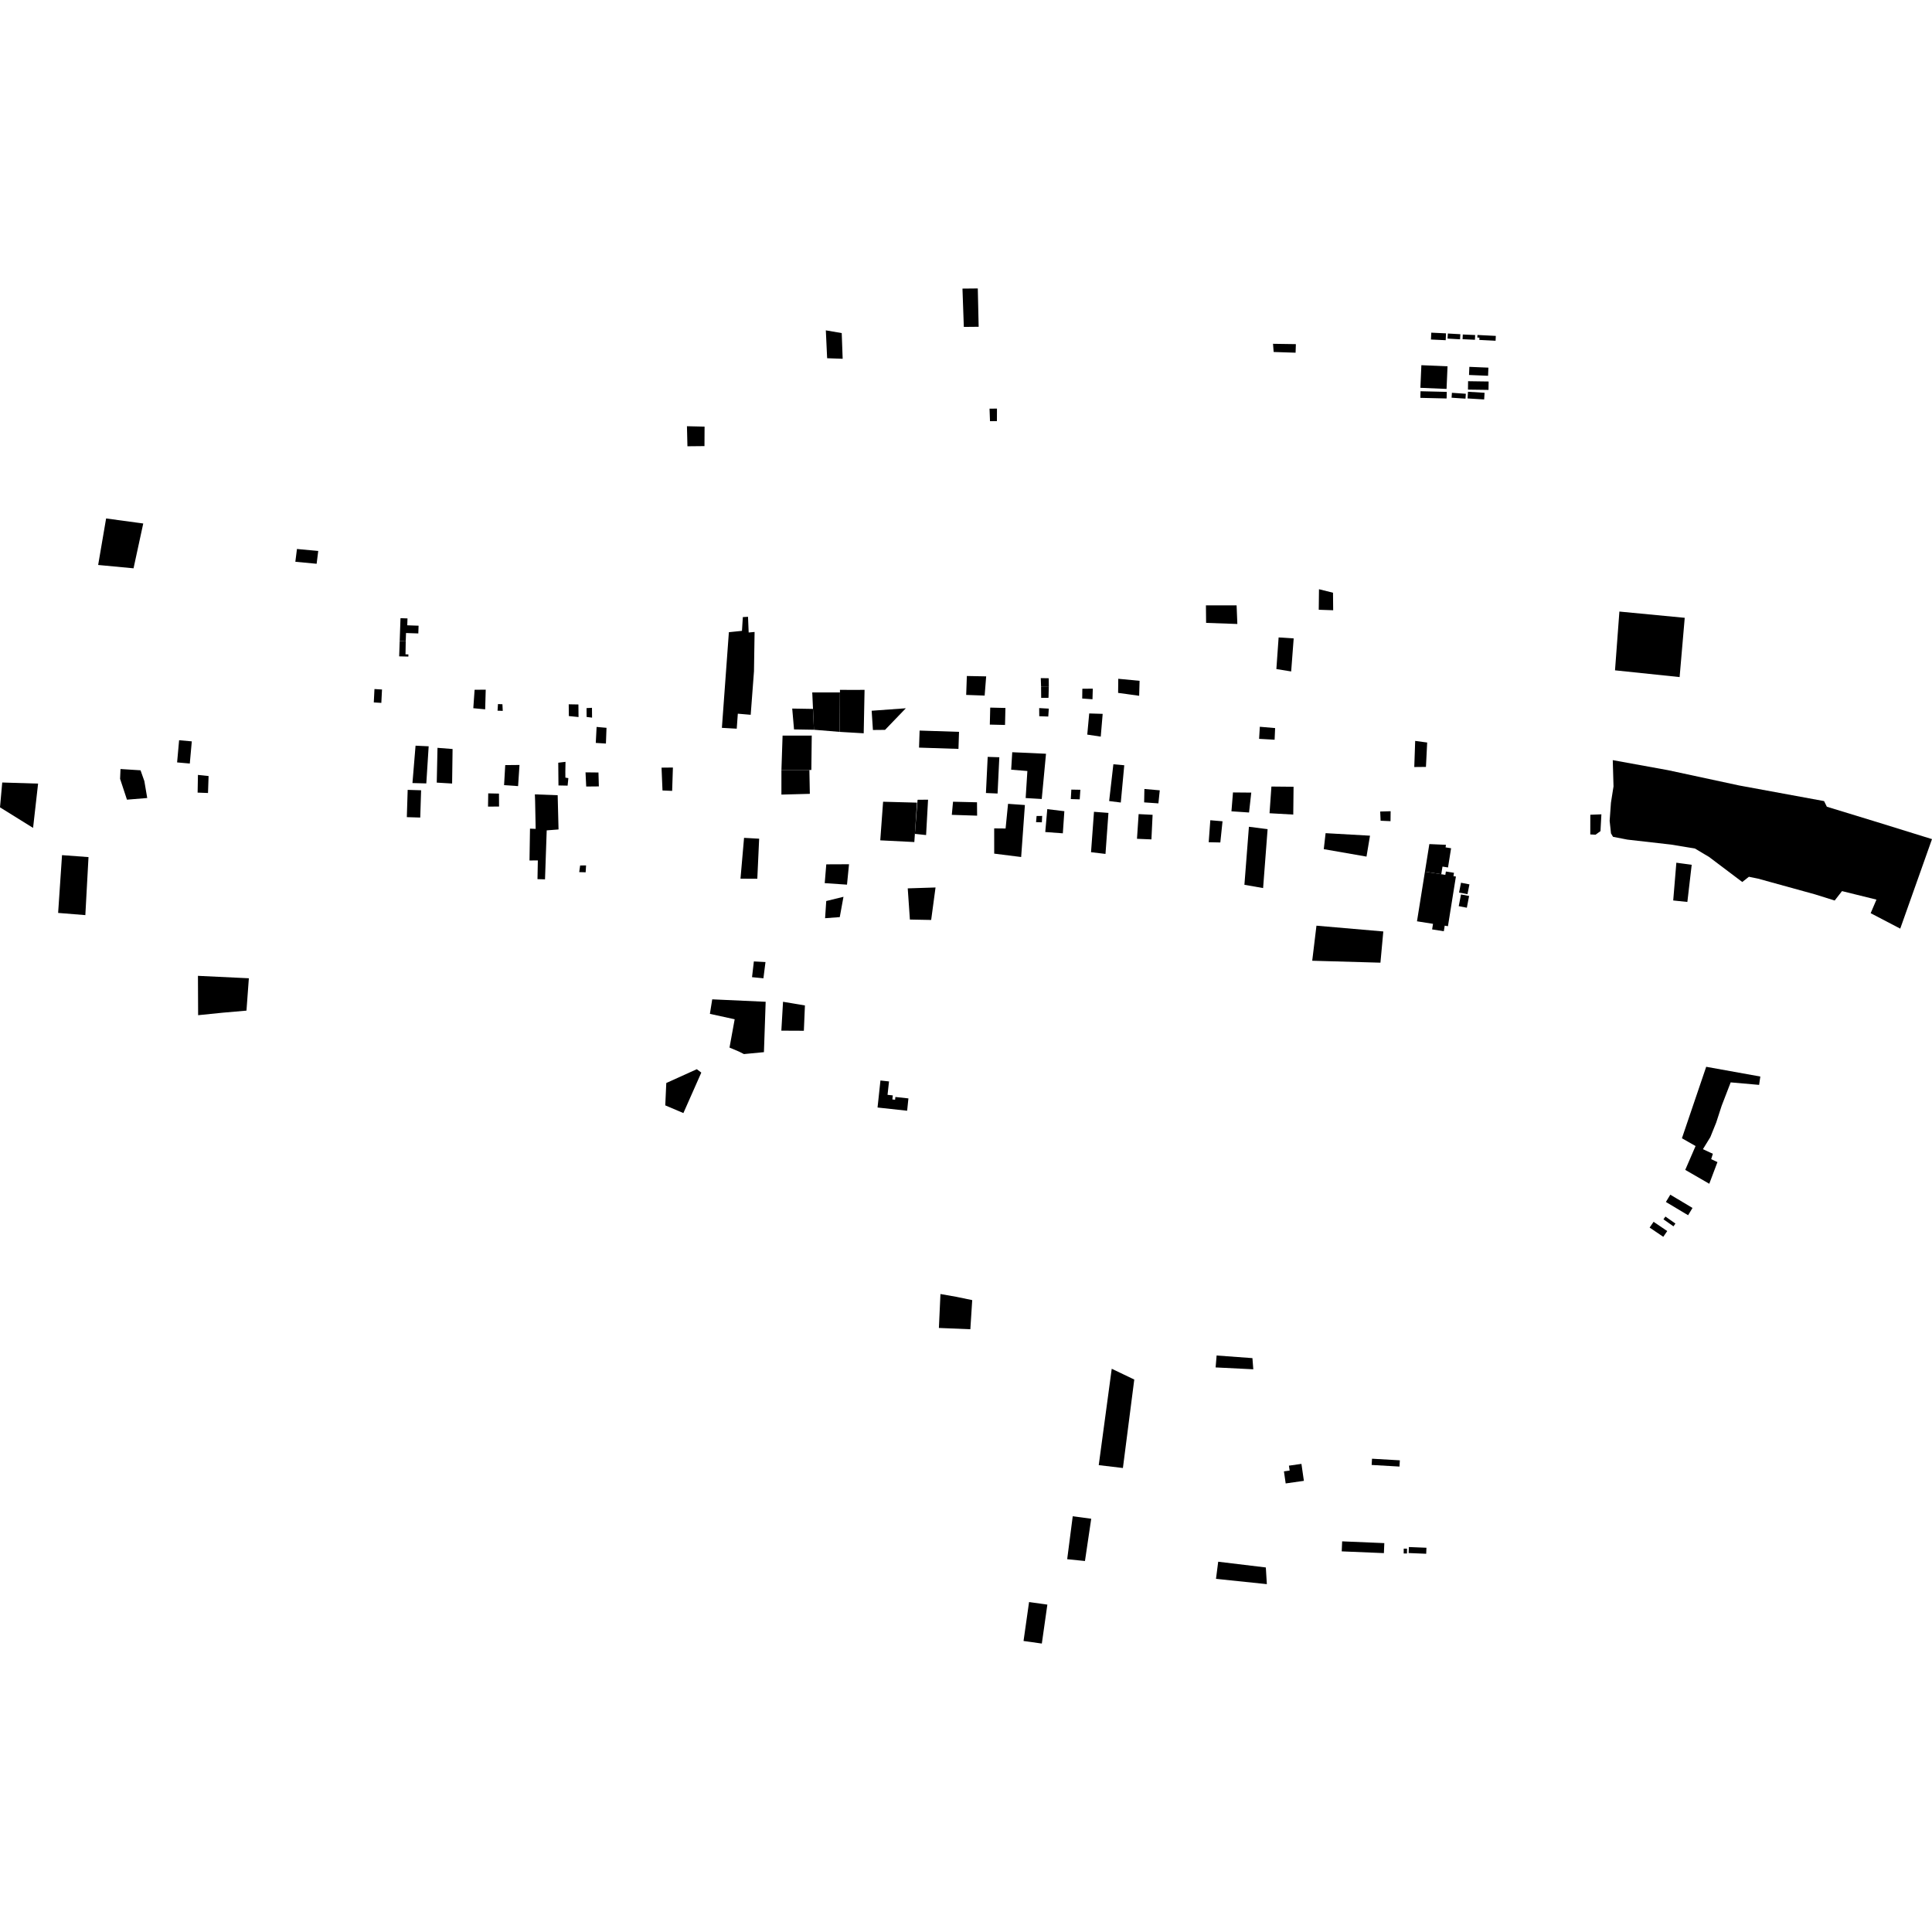 <?xml version="1.0" encoding="utf-8" standalone="no"?>
<!DOCTYPE svg PUBLIC "-//W3C//DTD SVG 1.1//EN"
  "http://www.w3.org/Graphics/SVG/1.1/DTD/svg11.dtd">
<!-- Created with matplotlib (https://matplotlib.org/) -->
<svg height="288pt" version="1.1" viewBox="0 0 288 288" width="288pt" xmlns="http://www.w3.org/2000/svg" xmlns:xlink="http://www.w3.org/1999/xlink">
 <defs>
  <style type="text/css">
*{stroke-linecap:butt;stroke-linejoin:round;}
  </style>
 </defs>
 <g id="figure_1">
  <g id="patch_1">
   <path d="M 0 288 
L 288 288 
L 288 0 
L 0 0 
z
" style="fill:none;opacity:0;"/>
  </g>
  <g id="axes_1">
   <g id="PatchCollection_1">
    <path clip-path="url(#p24ca2e3bd7)" d="M 153.149 114.933 
L 152.894 118.964 
L 155.291 119.106 
L 155.926 112.361 
L 153.364 112.239 
L 150.893 112.134 
L 150.734 114.736 
L 153.149 114.933 
"/>
    <path clip-path="url(#p24ca2e3bd7)" d="M 197.605 124.198 
L 197.333 126.582 
L 203.702 127.692 
L 204.224 124.574 
L 197.605 124.198 
"/>
    <path clip-path="url(#p24ca2e3bd7)" d="M 131.247 161.069 
L 130.814 165.095 
L 135.226 165.576 
L 135.417 163.736 
L 133.475 163.525 
L 133.429 163.936 
L 133.022 163.891 
L 133.089 163.29 
L 132.304 163.204 
L 132.525 161.208 
L 131.247 161.069 
"/>
    <path clip-path="url(#p24ca2e3bd7)" d="M 29.508 145.467 
L 29.534 151.333 
L 33.173 150.963 
L 36.741 150.652 
L 37.097 145.829 
L 29.508 145.467 
"/>
    <path clip-path="url(#p24ca2e3bd7)" d="M 240.149 124.231 
L 239.947 122.366 
L 240.142 119.652 
L 240.524 117.232 
L 240.412 113.313 
L 248.647 114.809 
L 259.247 117.088 
L 271.912 119.418 
L 272.326 120.257 
L 279.756 122.529 
L 288 125.086 
L 283.265 138.429 
L 278.856 136.127 
L 279.721 134.104 
L 274.585 132.836 
L 273.493 134.238 
L 270.535 133.314 
L 262.072 130.978 
L 260.705 130.699 
L 259.718 131.478 
L 254.78 127.753 
L 252.667 126.491 
L 249.122 125.903 
L 242.591 125.16 
L 240.45 124.741 
L 240.149 124.231 
"/>
    <path clip-path="url(#p24ca2e3bd7)" d="M 186.174 123.244 
L 185.502 131.895 
L 188.289 132.382 
L 188.96 123.602 
L 186.174 123.244 
"/>
    <path clip-path="url(#p24ca2e3bd7)" d="M 26.401 113.651 
L 26.699 110.346 
L 28.591 110.514 
L 28.293 113.82 
L 26.401 113.651 
"/>
    <path clip-path="url(#p24ca2e3bd7)" d="M 215.844 138.065 
L 215.36 137.989 
L 215.228 138.82 
L 213.484 138.545 
L 213.616 137.714 
L 211.228 137.336 
L 212.413 129.934 
L 214.847 130.318 
L 215.454 130.414 
L 215.533 129.915 
L 216.743 130.107 
L 216.664 130.606 
L 217.029 130.663 
L 215.844 138.065 
"/>
    <path clip-path="url(#p24ca2e3bd7)" d="M 211.735 57.81 
L 211.881 54.438 
L 215.781 54.605 
L 215.635 57.977 
L 211.735 57.81 
"/>
    <path clip-path="url(#p24ca2e3bd7)" d="M 218.983 55.898 
L 219.034 54.685 
L 221.875 54.804 
L 221.823 56.017 
L 218.983 55.898 
"/>
    <path clip-path="url(#p24ca2e3bd7)" d="M 216.435 58.555 
L 218.51 58.696 
L 218.459 59.427 
L 216.384 59.286 
L 216.435 58.555 
"/>
    <path clip-path="url(#p24ca2e3bd7)" d="M 218.831 58.399 
L 221.303 58.552 
L 221.242 59.546 
L 218.769 59.395 
L 218.831 58.399 
"/>
    <path clip-path="url(#p24ca2e3bd7)" d="M 209.25 230.851 
L 209.742 230.853 
L 209.737 231.576 
L 209.245 231.572 
L 209.25 230.851 
"/>
    <path clip-path="url(#p24ca2e3bd7)" d="M 217.452 135.081 
L 217.79 133.333 
L 218.996 133.563 
L 218.66 135.311 
L 217.452 135.081 
"/>
    <path clip-path="url(#p24ca2e3bd7)" d="M 210.019 230.614 
L 212.638 230.72 
L 212.601 231.616 
L 209.982 231.51 
L 210.019 230.614 
"/>
    <path clip-path="url(#p24ca2e3bd7)" d="M 247.968 181.762 
L 248.261 181.348 
L 249.754 182.395 
L 249.46 182.809 
L 247.968 181.762 
"/>
    <path clip-path="url(#p24ca2e3bd7)" d="M 218.023 50.564 
L 218.056 49.86 
L 219.898 49.945 
L 219.865 50.651 
L 218.023 50.564 
"/>
    <path clip-path="url(#p24ca2e3bd7)" d="M 248.332 179.175 
L 248.99 178.089 
L 252.299 180.067 
L 251.643 181.152 
L 248.332 179.175 
"/>
    <path clip-path="url(#p24ca2e3bd7)" d="M 200.072 229.766 
L 206.358 230.03 
L 206.295 231.521 
L 200.009 231.259 
L 200.072 229.766 
"/>
    <path clip-path="url(#p24ca2e3bd7)" d="M 242.324 121.794 
L 247.034 122.64 
L 246.707 124.43 
L 241.998 123.582 
L 242.324 121.794 
"/>
    <path clip-path="url(#p24ca2e3bd7)" d="M 213.311 50.61 
L 213.359 49.59 
L 215.556 49.693 
L 215.507 50.713 
L 213.311 50.61 
"/>
    <path clip-path="url(#p24ca2e3bd7)" d="M 250.888 124.287 
L 252.792 124.647 
L 252.493 126.208 
L 250.588 125.849 
L 250.888 124.287 
"/>
    <path clip-path="url(#p24ca2e3bd7)" d="M 218.828 58.079 
L 218.846 56.825 
L 221.907 56.869 
L 221.889 58.121 
L 218.828 58.079 
"/>
    <path clip-path="url(#p24ca2e3bd7)" d="M 245.908 182.993 
L 246.497 182.133 
L 248.532 183.511 
L 247.943 184.37 
L 245.908 182.993 
"/>
    <path clip-path="url(#p24ca2e3bd7)" d="M 215.785 50.473 
L 215.83 49.715 
L 217.693 49.821 
L 217.648 50.579 
L 215.785 50.473 
"/>
    <path clip-path="url(#p24ca2e3bd7)" d="M 204.47 218.379 
L 204.524 217.449 
L 208.674 217.688 
L 208.619 218.619 
L 204.47 218.379 
"/>
    <path clip-path="url(#p24ca2e3bd7)" d="M 211.754 58.322 
L 215.668 58.415 
L 215.645 59.401 
L 211.73 59.307 
L 211.754 58.322 
"/>
    <path clip-path="url(#p24ca2e3bd7)" d="M 217.5 133.051 
L 217.791 131.588 
L 219.045 131.833 
L 218.756 133.295 
L 217.5 133.051 
"/>
    <path clip-path="url(#p24ca2e3bd7)" d="M 191.654 221.134 
L 191.395 219.335 
L 192.244 219.214 
L 192.138 218.484 
L 194.003 218.218 
L 194.368 220.747 
L 191.654 221.134 
"/>
    <path clip-path="url(#p24ca2e3bd7)" d="M 220.243 49.933 
L 222.98 50.073 
L 222.943 50.795 
L 220.518 50.671 
L 220.535 50.333 
L 220.223 50.316 
L 220.243 49.933 
"/>
    <path clip-path="url(#p24ca2e3bd7)" d="M 212.413 129.934 
L 213.071 125.826 
L 215.549 125.936 
L 215.488 126.317 
L 216.312 126.448 
L 215.853 129.311 
L 215.029 129.18 
L 214.847 130.318 
L 212.413 129.934 
"/>
    <path clip-path="url(#p24ca2e3bd7)" d="M 254.341 159.024 
L 250.722 169.678 
L 252.755 170.838 
L 251.217 174.392 
L 254.799 176.462 
L 256.018 173.23 
L 255.084 172.792 
L 255.333 171.993 
L 253.851 171.306 
L 254.956 169.51 
L 255.834 167.333 
L 256.644 164.837 
L 257.99 161.348 
L 262.228 161.722 
L 262.409 160.477 
L 254.341 159.024 
"/>
    <path clip-path="url(#p24ca2e3bd7)" d="M 156.116 120.618 
L 155.816 124.028 
L 158.435 124.222 
L 158.661 120.924 
L 156.116 120.618 
"/>
    <path clip-path="url(#p24ca2e3bd7)" d="M 179.766 90.242 
L 179.792 92.851 
L 184.45 93.016 
L 184.338 90.24 
L 179.766 90.242 
"/>
    <path clip-path="url(#p24ca2e3bd7)" d="M 110.733 91.988 
L 110.604 94.04 
L 108.653 94.241 
L 107.652 107.945 
L 107.612 108.499 
L 109.824 108.624 
L 109.986 106.388 
L 111.905 106.553 
L 112.395 100.066 
L 112.485 94.204 
L 111.603 94.286 
L 111.506 91.944 
L 110.733 91.988 
"/>
    <path clip-path="url(#p24ca2e3bd7)" d="M 125.211 102.836 
L 125.208 103.222 
L 125.161 109.099 
L 128.751 109.311 
L 128.879 102.837 
L 127.164 102.842 
L 125.211 102.836 
"/>
    <path clip-path="url(#p24ca2e3bd7)" d="M 59.702 92.15 
L 60.745 92.187 
L 60.71 93.213 
L 62.398 93.272 
L 62.357 94.425 
L 60.524 94.363 
L 60.481 95.591 
L 59.582 95.56 
L 59.702 92.15 
"/>
    <path clip-path="url(#p24ca2e3bd7)" d="M 59.582 95.56 
L 59.504 97.843 
L 60.873 97.875 
L 60.881 97.551 
L 60.449 97.541 
L 60.481 95.591 
L 59.582 95.56 
"/>
    <path clip-path="url(#p24ca2e3bd7)" d="M 241.4 91.164 
L 240.747 99.925 
L 250.377 100.93 
L 251.14 92.096 
L 241.4 91.164 
"/>
    <path clip-path="url(#p24ca2e3bd7)" d="M 159.911 226.024 
L 159.084 232.427 
L 161.733 232.697 
L 162.667 226.396 
L 159.911 226.024 
"/>
    <path clip-path="url(#p24ca2e3bd7)" d="M 181.595 232.803 
L 181.266 235.357 
L 188.847 236.145 
L 188.695 233.659 
L 181.595 232.803 
"/>
    <path clip-path="url(#p24ca2e3bd7)" d="M 170.593 117.611 
L 170.556 119.61 
L 172.68 119.757 
L 172.885 117.812 
L 170.593 117.611 
"/>
    <path clip-path="url(#p24ca2e3bd7)" d="M 150.268 119.825 
L 149.902 123.502 
L 148.202 123.486 
L 148.205 127.249 
L 152.222 127.753 
L 152.78 120.005 
L 150.268 119.825 
"/>
    <path clip-path="url(#p24ca2e3bd7)" d="M 196.242 137.99 
L 195.611 143.216 
L 205.779 143.505 
L 206.207 138.851 
L 196.242 137.99 
"/>
    <path clip-path="url(#p24ca2e3bd7)" d="M 180.419 122.271 
L 180.179 125.548 
L 181.911 125.586 
L 182.241 122.427 
L 180.419 122.271 
"/>
    <path clip-path="url(#p24ca2e3bd7)" d="M 72.78 118.266 
L 72.748 120.242 
L 74.394 120.227 
L 74.381 118.301 
L 72.78 118.266 
"/>
    <path clip-path="url(#p24ca2e3bd7)" d="M 79.732 118.416 
L 83.131 118.542 
L 83.261 123.645 
L 81.497 123.782 
L 81.245 131.082 
L 80.122 131.053 
L 80.175 128.26 
L 78.932 128.272 
L 79.006 123.526 
L 79.85 123.557 
L 79.769 119.411 
L 79.732 118.416 
"/>
    <path clip-path="url(#p24ca2e3bd7)" d="M 60.772 117.743 
L 60.645 121.81 
L 62.645 121.871 
L 62.774 117.805 
L 60.772 117.743 
"/>
    <path clip-path="url(#p24ca2e3bd7)" d="M 55.821 102.715 
L 55.721 104.709 
L 56.845 104.778 
L 56.946 102.783 
L 55.821 102.715 
"/>
    <path clip-path="url(#p24ca2e3bd7)" d="M 118.095 105.624 
L 118.365 108.733 
L 121.335 108.783 
L 121.185 105.675 
L 118.095 105.624 
"/>
    <path clip-path="url(#p24ca2e3bd7)" d="M 129.937 105.949 
L 130.125 108.818 
L 131.93 108.801 
L 135.03 105.581 
L 129.937 105.949 
"/>
    <path clip-path="url(#p24ca2e3bd7)" d="M 75.314 114.052 
L 77.441 114.032 
L 77.231 117.184 
L 75.142 117.045 
L 75.314 114.052 
"/>
    <path clip-path="url(#p24ca2e3bd7)" d="M 65.106 116.663 
L 65.217 111.477 
L 67.465 111.655 
L 67.395 116.8 
L 65.106 116.663 
"/>
    <path clip-path="url(#p24ca2e3bd7)" d="M 87.284 115.134 
L 87.385 117.246 
L 89.271 117.228 
L 89.211 115.155 
L 87.284 115.134 
"/>
    <path clip-path="url(#p24ca2e3bd7)" d="M 83.25 117.087 
L 83.218 113.697 
L 84.299 113.566 
L 84.274 115.043 
L 84.282 115.919 
L 84.724 115.996 
L 84.614 117.113 
L 83.25 117.087 
"/>
    <path clip-path="url(#p24ca2e3bd7)" d="M 147.611 105.482 
L 147.551 108.015 
L 149.818 108.067 
L 149.877 105.535 
L 147.611 105.482 
"/>
    <path clip-path="url(#p24ca2e3bd7)" d="M 162.367 106.353 
L 162.076 109.507 
L 164.086 109.806 
L 164.374 106.414 
L 162.367 106.353 
"/>
    <path clip-path="url(#p24ca2e3bd7)" d="M 142.067 119.511 
L 141.885 121.467 
L 145.658 121.59 
L 145.639 119.597 
L 142.067 119.511 
"/>
    <path clip-path="url(#p24ca2e3bd7)" d="M 84.779 104.988 
L 84.796 106.742 
L 86.241 106.888 
L 86.223 105.014 
L 84.779 104.988 
"/>
    <path clip-path="url(#p24ca2e3bd7)" d="M 87.434 105.557 
L 87.446 106.875 
L 88.258 106.977 
L 88.244 105.512 
L 87.434 105.557 
"/>
    <path clip-path="url(#p24ca2e3bd7)" d="M 74.233 104.951 
L 74.897 104.982 
L 74.944 105.971 
L 74.168 105.941 
L 74.233 104.951 
"/>
    <path clip-path="url(#p24ca2e3bd7)" d="M 70.748 102.824 
L 70.554 105.572 
L 72.324 105.739 
L 72.407 102.808 
L 70.748 102.824 
"/>
    <path clip-path="url(#p24ca2e3bd7)" d="M 88.935 108.363 
L 88.811 110.745 
L 90.324 110.84 
L 90.411 108.495 
L 88.935 108.363 
"/>
    <path clip-path="url(#p24ca2e3bd7)" d="M 44.267 81.835 
L 44.027 83.741 
L 47.199 84.041 
L 47.439 82.135 
L 44.267 81.835 
"/>
    <path clip-path="url(#p24ca2e3bd7)" d="M 14.632 84.219 
L 15.818 77.285 
L 21.354 78.037 
L 19.906 84.717 
L 14.632 84.219 
"/>
    <path clip-path="url(#p24ca2e3bd7)" d="M 143.473 43.021 
L 143.676 48.733 
L 145.887 48.712 
L 145.758 42.999 
L 143.473 43.021 
"/>
    <path clip-path="url(#p24ca2e3bd7)" d="M 102.403 63.537 
L 102.475 66.525 
L 105.015 66.5 
L 105.03 63.596 
L 102.403 63.537 
"/>
    <path clip-path="url(#p24ca2e3bd7)" d="M 190.602 95.02 
L 190.267 99.735 
L 192.472 100.093 
L 192.848 95.166 
L 190.602 95.02 
"/>
    <path clip-path="url(#p24ca2e3bd7)" d="M 169.813 103.72 
L 166.675 103.287 
L 166.698 101.184 
L 169.876 101.489 
L 169.813 103.72 
"/>
    <path clip-path="url(#p24ca2e3bd7)" d="M 144.127 100.77 
L 144.028 103.59 
L 146.78 103.689 
L 147.007 100.826 
L 144.127 100.77 
"/>
    <path clip-path="url(#p24ca2e3bd7)" d="M 169.734 121.357 
L 169.489 125.038 
L 171.641 125.128 
L 171.816 121.463 
L 169.734 121.357 
"/>
    <path clip-path="url(#p24ca2e3bd7)" d="M 61.946 111.157 
L 61.484 116.729 
L 63.549 116.782 
L 63.901 111.249 
L 61.946 111.157 
"/>
    <path clip-path="url(#p24ca2e3bd7)" d="M 86.48 129.016 
L 86.343 130.005 
L 87.302 130.032 
L 87.365 129.007 
L 86.48 129.016 
"/>
    <path clip-path="url(#p24ca2e3bd7)" d="M 98.614 114.431 
L 98.758 117.835 
L 100.196 117.895 
L 100.31 114.414 
L 98.614 114.431 
"/>
    <path clip-path="url(#p24ca2e3bd7)" d="M 110.915 124.897 
L 110.384 130.982 
L 112.891 130.994 
L 113.166 125.022 
L 110.915 124.897 
"/>
    <path clip-path="url(#p24ca2e3bd7)" d="M 106.171 148.97 
L 114.136 149.333 
L 113.878 156.844 
L 110.894 157.129 
L 110.19 156.771 
L 108.747 156.161 
L 109.517 151.941 
L 105.823 151.134 
L 106.171 148.97 
"/>
    <path clip-path="url(#p24ca2e3bd7)" d="M 123.172 128.846 
L 122.941 131.65 
L 126.26 131.873 
L 126.562 128.831 
L 123.172 128.846 
"/>
    <path clip-path="url(#p24ca2e3bd7)" d="M 135.315 132.427 
L 135.636 137.076 
L 138.807 137.137 
L 139.459 132.295 
L 135.315 132.427 
"/>
    <path clip-path="url(#p24ca2e3bd7)" d="M 154.525 121.638 
L 154.442 122.555 
L 155.308 122.583 
L 155.353 121.63 
L 154.525 121.638 
"/>
    <path clip-path="url(#p24ca2e3bd7)" d="M 159.702 117.705 
L 159.623 119.116 
L 160.951 119.158 
L 161.047 117.729 
L 159.702 117.705 
"/>
    <path clip-path="url(#p24ca2e3bd7)" d="M 147.234 112.826 
L 146.972 118.213 
L 148.706 118.288 
L 148.967 112.883 
L 147.234 112.826 
"/>
    <path clip-path="url(#p24ca2e3bd7)" d="M 165.969 113.928 
L 167.592 114.076 
L 167.074 119.631 
L 165.339 119.41 
L 165.969 113.928 
"/>
    <path clip-path="url(#p24ca2e3bd7)" d="M 112.104 145.665 
L 112.377 143.319 
L 114.11 143.411 
L 113.802 145.832 
L 112.104 145.665 
"/>
    <path clip-path="url(#p24ca2e3bd7)" d="M 0.333 116.646 
L 0 120.349 
L 4.931 123.414 
L 5.678 116.813 
L 0.333 116.646 
"/>
    <path clip-path="url(#p24ca2e3bd7)" d="M 9.246 127.474 
L 8.665 136.087 
L 12.722 136.415 
L 13.193 127.766 
L 9.246 127.474 
"/>
    <path clip-path="url(#p24ca2e3bd7)" d="M 103.873 159.384 
L 99.322 161.442 
L 99.17 164.776 
L 101.872 165.923 
L 104.542 159.889 
L 103.873 159.384 
"/>
    <path clip-path="url(#p24ca2e3bd7)" d="M 136.999 111.445 
L 142.876 111.637 
L 142.96 109.095 
L 137.085 108.904 
L 136.999 111.445 
"/>
    <path clip-path="url(#p24ca2e3bd7)" d="M 153.401 238.815 
L 156.128 239.197 
L 155.304 245.001 
L 152.577 244.618 
L 153.401 238.815 
"/>
    <path clip-path="url(#p24ca2e3bd7)" d="M 121.335 108.783 
L 121.081 103.217 
L 125.208 103.222 
L 125.161 109.099 
L 121.335 108.783 
"/>
    <path clip-path="url(#p24ca2e3bd7)" d="M 193.13 52.576 
L 189.862 52.47 
L 189.766 51.25 
L 193.174 51.3 
L 193.13 52.576 
"/>
    <path clip-path="url(#p24ca2e3bd7)" d="M 196.619 87.834 
L 196.584 90.894 
L 198.734 90.969 
L 198.709 88.356 
L 196.619 87.834 
"/>
    <path clip-path="url(#p24ca2e3bd7)" d="M 189.248 121.228 
L 189.527 117.249 
L 192.829 117.281 
L 192.784 121.426 
L 189.248 121.228 
"/>
    <path clip-path="url(#p24ca2e3bd7)" d="M 116.725 149.333 
L 116.474 153.637 
L 119.83 153.653 
L 119.989 149.881 
L 116.725 149.333 
"/>
    <path clip-path="url(#p24ca2e3bd7)" d="M 123.166 134.314 
L 122.995 136.876 
L 125.183 136.711 
L 125.735 133.685 
L 123.166 134.314 
"/>
    <path clip-path="url(#p24ca2e3bd7)" d="M 165.724 204.038 
L 163.787 218.405 
L 167.39 218.833 
L 169.084 205.647 
L 165.724 204.038 
"/>
    <path clip-path="url(#p24ca2e3bd7)" d="M 181.36 202.062 
L 181.209 203.839 
L 186.827 204.118 
L 186.698 202.454 
L 181.36 202.062 
"/>
    <path clip-path="url(#p24ca2e3bd7)" d="M 17.962 114.637 
L 17.902 116.103 
L 18.926 119.206 
L 21.947 118.958 
L 21.518 116.434 
L 20.95 114.827 
L 17.962 114.637 
"/>
    <path clip-path="url(#p24ca2e3bd7)" d="M 29.506 115.514 
L 29.459 118.153 
L 31.007 118.212 
L 31.094 115.683 
L 29.506 115.514 
"/>
    <path clip-path="url(#p24ca2e3bd7)" d="M 131.642 119.513 
L 131.219 125.268 
L 136.298 125.523 
L 136.38 124.305 
L 136.693 119.648 
L 131.642 119.513 
"/>
    <path clip-path="url(#p24ca2e3bd7)" d="M 147.508 60.92 
L 147.578 62.784 
L 148.609 62.774 
L 148.617 60.909 
L 147.508 60.92 
"/>
    <path clip-path="url(#p24ca2e3bd7)" d="M 123.105 49.245 
L 123.3 53.401 
L 125.615 53.482 
L 125.475 49.653 
L 123.105 49.245 
"/>
    <path clip-path="url(#p24ca2e3bd7)" d="M 183.799 118.128 
L 183.57 120.94 
L 186.193 121.119 
L 186.525 118.152 
L 183.799 118.128 
"/>
    <path clip-path="url(#p24ca2e3bd7)" d="M 163.079 121.014 
L 162.638 127.035 
L 164.794 127.293 
L 165.233 121.179 
L 163.079 121.014 
"/>
    <path clip-path="url(#p24ca2e3bd7)" d="M 136.783 119.221 
L 136.38 124.305 
L 138.051 124.48 
L 138.344 119.206 
L 136.783 119.221 
"/>
    <path clip-path="url(#p24ca2e3bd7)" d="M 154.91 105.554 
L 154.921 106.764 
L 156.263 106.813 
L 156.345 105.634 
L 154.91 105.554 
"/>
    <path clip-path="url(#p24ca2e3bd7)" d="M 155.19 102.326 
L 155.207 104.031 
L 156.299 104.021 
L 156.345 102.315 
L 155.19 102.326 
"/>
    <path clip-path="url(#p24ca2e3bd7)" d="M 155.147 101.086 
L 155.19 102.326 
L 156.345 102.315 
L 156.333 101.106 
L 155.147 101.086 
"/>
    <path clip-path="url(#p24ca2e3bd7)" d="M 161.342 102.671 
L 161.324 104.128 
L 162.855 104.237 
L 162.901 102.656 
L 161.342 102.671 
"/>
    <path clip-path="url(#p24ca2e3bd7)" d="M 187.8 108.338 
L 187.692 110.139 
L 190.004 110.27 
L 190.08 108.533 
L 187.8 108.338 
"/>
    <path clip-path="url(#p24ca2e3bd7)" d="M 210.959 110.445 
L 210.823 114.339 
L 212.564 114.322 
L 212.746 110.687 
L 210.959 110.445 
"/>
    <path clip-path="url(#p24ca2e3bd7)" d="M 205.744 120.974 
L 205.805 122.346 
L 207.282 122.411 
L 207.299 120.928 
L 205.744 120.974 
"/>
    <path clip-path="url(#p24ca2e3bd7)" d="M 237.062 124.387 
L 237.065 121.454 
L 238.717 121.39 
L 238.581 123.894 
L 237.848 124.427 
L 237.062 124.387 
"/>
    <path clip-path="url(#p24ca2e3bd7)" d="M 249.891 128.603 
L 249.423 134.231 
L 251.533 134.452 
L 252.178 128.914 
L 249.891 128.603 
"/>
    <path clip-path="url(#p24ca2e3bd7)" d="M 116.658 109.657 
L 116.486 114.786 
L 120.653 114.782 
L 120.945 114.78 
L 121.007 109.651 
L 116.658 109.657 
"/>
    <path clip-path="url(#p24ca2e3bd7)" d="M 116.486 114.786 
L 116.484 118.449 
L 120.721 118.335 
L 120.653 114.782 
L 116.486 114.786 
"/>
    <path clip-path="url(#p24ca2e3bd7)" d="M 140.192 192.899 
L 139.959 197.956 
L 144.648 198.149 
L 144.927 193.807 
L 142.558 193.314 
L 140.192 192.899 
"/>
   </g>
  </g>
 </g>
 <defs>
  <clipPath id="p24ca2e3bd7">
   <rect height="202.002" width="288" x="0" y="42.999"/>
  </clipPath>
 </defs>
</svg>
